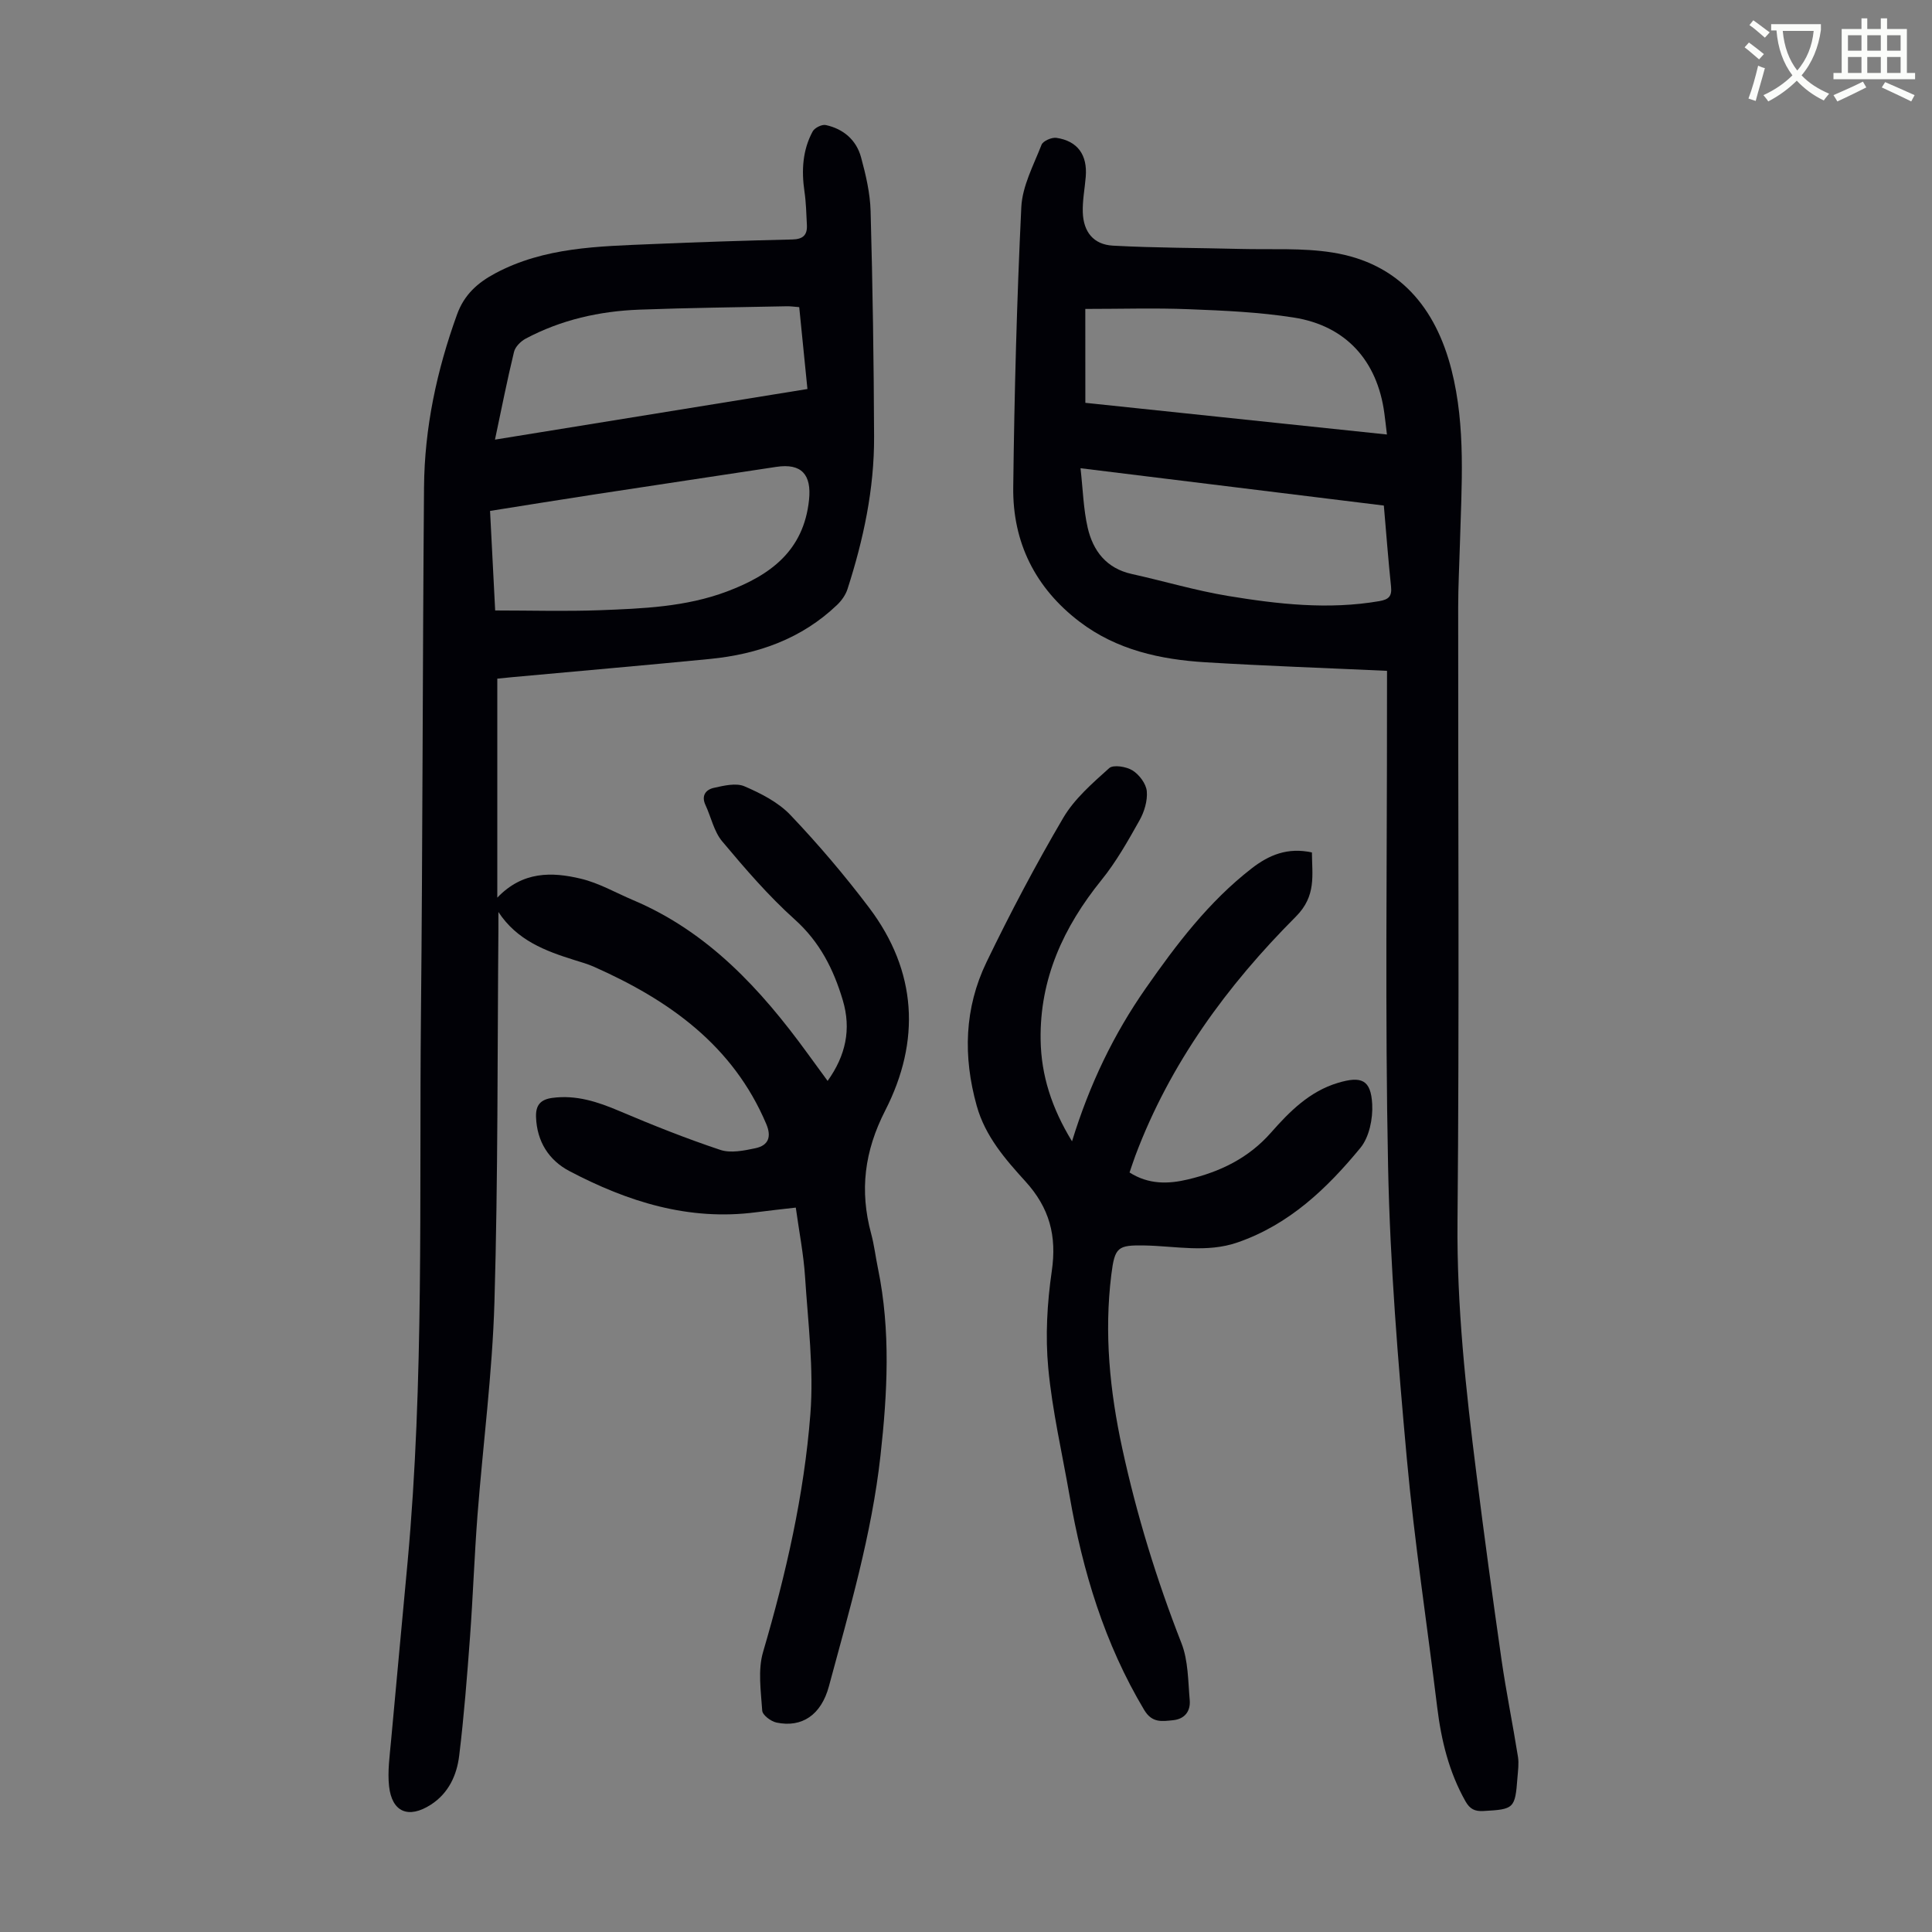 <svg enable-background="new 0 0 400 400" viewBox="0 0 400 400" xmlns="http://www.w3.org/2000/svg"><rect x="0" y="0" width="400" height="400" fill="#808080" stroke="none"/><path d="m362.1 8.8c1.1.8 2.1 1.6 3.1 2.4l-1 1.1c-1.3-1.1-2.3-2-3-2.5zm1.9 4.8c.5.2.9.4 1.4.5-.6 2.3-1.3 4.5-1.9 6.8l-1.5-.5c.8-2.1 1.4-4.3 2-6.8zm-1-9.4c1.3.9 2.4 1.8 3.4 2.5l-1 1.1c-1.4-1.2-2.4-2.1-3.2-2.6zm3.7 2.2v-1.4h10.3v1.2c-.5 3.6-1.8 6.8-4 9.4 1.5 1.6 3.4 2.8 5.7 3.8-.3.4-.7.8-1.1 1.4-2.3-1.1-4.1-2.5-5.6-4.1-1.6 1.6-3.6 3.1-5.9 4.3-.3-.5-.7-.9-1-1.3 2.4-1.1 4.4-2.5 6-4.1-1.9-2.5-3-5.6-3.3-9.3h-1.1zm8.8 0h-6.4c.3 3.3 1.3 6 3 8.2 2-2.3 3.1-5.1 3.4-8.2z" fill="#fbfcfa"/><path d="m385.3 3.8h1.3v2.2h2.8v-2.2h1.3v2.2h4.1v9.1h1.7v1.3h-16.9v-1.3h1.7v-9.1h4.1v-2.2zm.4 13.1.7 1.2c-1.8.9-3.8 1.9-6 2.9-.2-.4-.5-.8-.8-1.3 2.3-1 4.3-1.9 6.1-2.8zm-3.1-6.4h2.8v-3.2h-2.8zm0 4.6h2.8v-3.3h-2.8zm4-4.6h2.8v-3.2h-2.8zm0 4.6h2.8v-3.3h-2.8zm3.7 1.9c2.1.9 4.1 1.8 6.1 2.7l-.7 1.3c-2.2-1.1-4.2-2-6.1-2.9zm3.2-9.7h-2.8v3.2h2.8zm-2.8 7.8h2.8v-3.3h-2.8z" fill="#fbfcfa"/><g fill="#010106"><path d="m103.19 188.82c0 1.17.01 2.34 0 3.51-.22 25.74-.07 51.49-.82 77.21-.43 14.74-2.37 29.43-3.51 44.16-.64 8.36-.93 16.74-1.54 25.1-.61 8.24-1.25 16.5-2.25 24.7-.49 4.04-2.2 7.78-5.87 10.14-4.62 2.97-8.06 1.56-8.65-3.84-.33-3.06.13-6.24.41-9.34 1.11-12.36 2.3-24.72 3.43-37.08 3.43-37.51 2.39-75.14 2.76-112.73.36-36.59.34-73.19.64-109.79.1-12.29 2.64-24.16 6.83-35.74 1.5-4.15 4.28-6.59 7.93-8.54 10.15-5.41 21.28-5.57 32.33-6.04 9.72-.42 19.45-.73 29.17-.96 2.18-.05 3.11-.9 3.01-2.97-.12-2.34-.17-4.69-.51-7-.63-4.32-.39-8.52 1.7-12.39.4-.75 1.92-1.51 2.72-1.33 3.64.79 6.32 3.08 7.3 6.67.99 3.64 1.88 7.43 1.98 11.18.43 15.54.66 31.1.72 46.65.05 10.83-2.2 21.33-5.51 31.59-.39 1.2-1.22 2.37-2.14 3.25-7.36 7.04-16.41 10.22-26.34 11.2-13.68 1.34-27.37 2.52-41.05 3.78-1 .09-1.99.2-2.97.3v45.34c5.25-5.5 11.31-5.36 17.31-3.92 3.74.89 7.22 2.91 10.81 4.43 15.52 6.57 26.42 18.42 36.07 31.68 1.37 1.87 2.74 3.75 4.2 5.75 3.75-5.25 4.93-10.7 3.14-16.71-1.91-6.4-4.75-12.05-9.94-16.71-5.46-4.9-10.3-10.54-15.03-16.18-1.71-2.04-2.29-5.01-3.46-7.52-.92-1.96.1-3.19 1.72-3.55 2.08-.46 4.6-1.08 6.36-.32 3.42 1.47 7.02 3.31 9.53 5.96 5.76 6.06 11.21 12.47 16.25 19.14 9.97 13.18 10.71 27.63 3.36 42.01-4.32 8.44-5.33 16.59-2.92 25.5.64 2.37.92 4.83 1.42 7.24 2.65 12.89 1.95 25.82.51 38.76-1.81 16.29-6.43 31.97-10.67 47.71-1.6 5.95-5.6 8.62-10.85 7.52-1.16-.24-2.9-1.55-2.96-2.47-.27-4.05-.93-8.4.18-12.16 4.74-16.14 8.49-32.51 9.79-49.24.73-9.38-.49-18.94-1.1-28.39-.3-4.66-1.22-9.29-1.92-14.36-2.82.33-5.54.61-8.25.97-13.91 1.82-26.57-2.19-38.62-8.53-4.24-2.23-6.73-6.1-6.91-11.18-.09-2.48.94-3.64 3.35-3.97 4.97-.67 9.43.81 13.94 2.73 6.86 2.91 13.8 5.68 20.86 8.03 2.16.72 4.89.16 7.25-.34 2.77-.58 3.37-2.41 2.27-5.01-6.9-16.3-20.14-25.65-35.63-32.54-1.32-.59-2.73-.99-4.12-1.42-6.04-1.89-11.86-4.08-15.71-9.94zm-.67-62.43c7.37 0 14.5.21 21.61-.05 8.91-.34 17.85-.67 26.38-3.88 8.99-3.38 15.88-8.42 16.99-18.95.55-5.25-1.55-7.64-6.77-6.85-12.47 1.9-24.94 3.76-37.41 5.67-7.24 1.11-14.48 2.28-21.86 3.45.35 6.99.7 13.65 1.06 20.61zm62.95-62.8c-1.06-.08-1.83-.2-2.59-.18-10.18.21-20.36.32-30.53.7-8.24.31-16.18 2.1-23.51 6-1.03.55-2.17 1.69-2.42 2.75-1.42 5.84-2.58 11.74-3.94 18.16 21.71-3.52 43.04-6.97 64.69-10.48-.57-5.74-1.12-11.16-1.7-16.95z"/><path d="m287.17 138.89c-12.81-.59-25.19-1.02-37.56-1.77-9.37-.57-18.42-2.55-26.1-8.4-9.15-6.97-13.87-16.41-13.73-27.82.23-19.34.74-38.69 1.67-58 .21-4.38 2.54-8.7 4.19-12.93.31-.79 2.11-1.57 3.08-1.43 4.4.65 6.45 3.55 6.07 8.08-.2 2.44-.69 4.89-.61 7.33.13 4.07 2.22 6.69 6.25 6.91 8.79.48 17.61.45 26.42.68 6.35.16 12.79-.25 19.01.74 13.78 2.18 21.38 11.4 24.66 24.3 3.01 11.84 2.07 23.99 1.74 36.06-.12 4.36-.36 8.72-.36 13.08-.03 42.41.25 84.82-.14 127.23-.16 17.54 1.73 34.82 3.91 52.12 1.61 12.86 3.36 25.7 5.2 38.53.97 6.73 2.34 13.41 3.41 20.13.22 1.41 0 2.9-.11 4.34-.48 6.39-.71 6.53-7.04 6.88-1.81.1-2.81-.41-3.72-2.01-3.42-6.06-5.01-12.61-5.85-19.45-2.1-17.2-4.73-34.35-6.3-51.59-1.82-20.04-3.46-40.14-3.87-60.25-.65-31.64-.21-63.31-.23-94.97.01-2.32.01-4.66.01-7.79zm-.66-34.22c-20.88-2.57-41.45-5.1-62.8-7.73.5 4.43.6 8.46 1.48 12.3 1.11 4.82 3.88 8.44 9.14 9.6 6.65 1.47 13.2 3.43 19.9 4.54 10.36 1.71 20.8 2.89 31.33 1.08 1.97-.34 2.65-1.01 2.44-3.02-.57-5.44-.98-10.9-1.49-16.77zm-61.8-21.27c20.59 2.16 41.38 4.35 62.44 6.56-.22-1.82-.36-3.13-.54-4.44-1.47-10.86-7.97-18.09-18.77-19.78-7.14-1.12-14.44-1.44-21.68-1.72-6.98-.28-13.98-.06-21.46-.06.01 6.66.01 12.77.01 19.44z"/><path d="m221.95 236.3c3.65-11.86 8.63-22.18 15.27-31.69 6.35-9.1 13.03-17.91 21.9-24.8 3.6-2.8 7.47-4.42 12.5-3.32.02 4.7.96 8.99-3.33 13.29-14.24 14.27-26.04 30.37-33.22 49.47-.42 1.13-.79 2.28-1.21 3.5 3.96 2.52 8.04 2.41 12.13 1.43 6.63-1.58 12.49-4.38 17.17-9.7 3.81-4.33 7.96-8.52 13.83-10.28 4.89-1.47 6.84-.66 7.11 4.41.16 3-.61 6.81-2.44 9.04-6.92 8.41-14.73 15.88-25.43 19.58-6.42 2.22-12.86.74-19.28.63-5.52-.09-6.15.31-6.86 6.03-1.51 12.14-.32 24.08 2.26 35.98 2.99 13.79 7.11 27.19 12.26 40.34 1.41 3.6 1.36 7.83 1.71 11.79.19 2.24-.99 3.9-3.44 4.15-2.29.23-4.34.62-5.98-2.11-8.22-13.75-12.75-28.73-15.46-44.37-1.53-8.81-3.58-17.57-4.41-26.44-.62-6.62-.23-13.46.73-20.06 1.06-7.29-.45-13.07-5.47-18.59-4.14-4.56-8.3-9.3-10.07-15.63-2.86-10.23-2.56-20.25 2.03-29.76 4.9-10.15 10.17-20.14 15.88-29.86 2.32-3.95 6.04-7.17 9.51-10.29.85-.77 3.56-.33 4.84.47 1.39.87 2.8 2.74 2.95 4.29.18 1.97-.51 4.28-1.51 6.05-2.39 4.26-4.82 8.58-7.88 12.36-7.85 9.72-12.8 20.45-12.59 33.12.12 7.29 2.27 14.04 6.5 20.97z"/></g></svg>